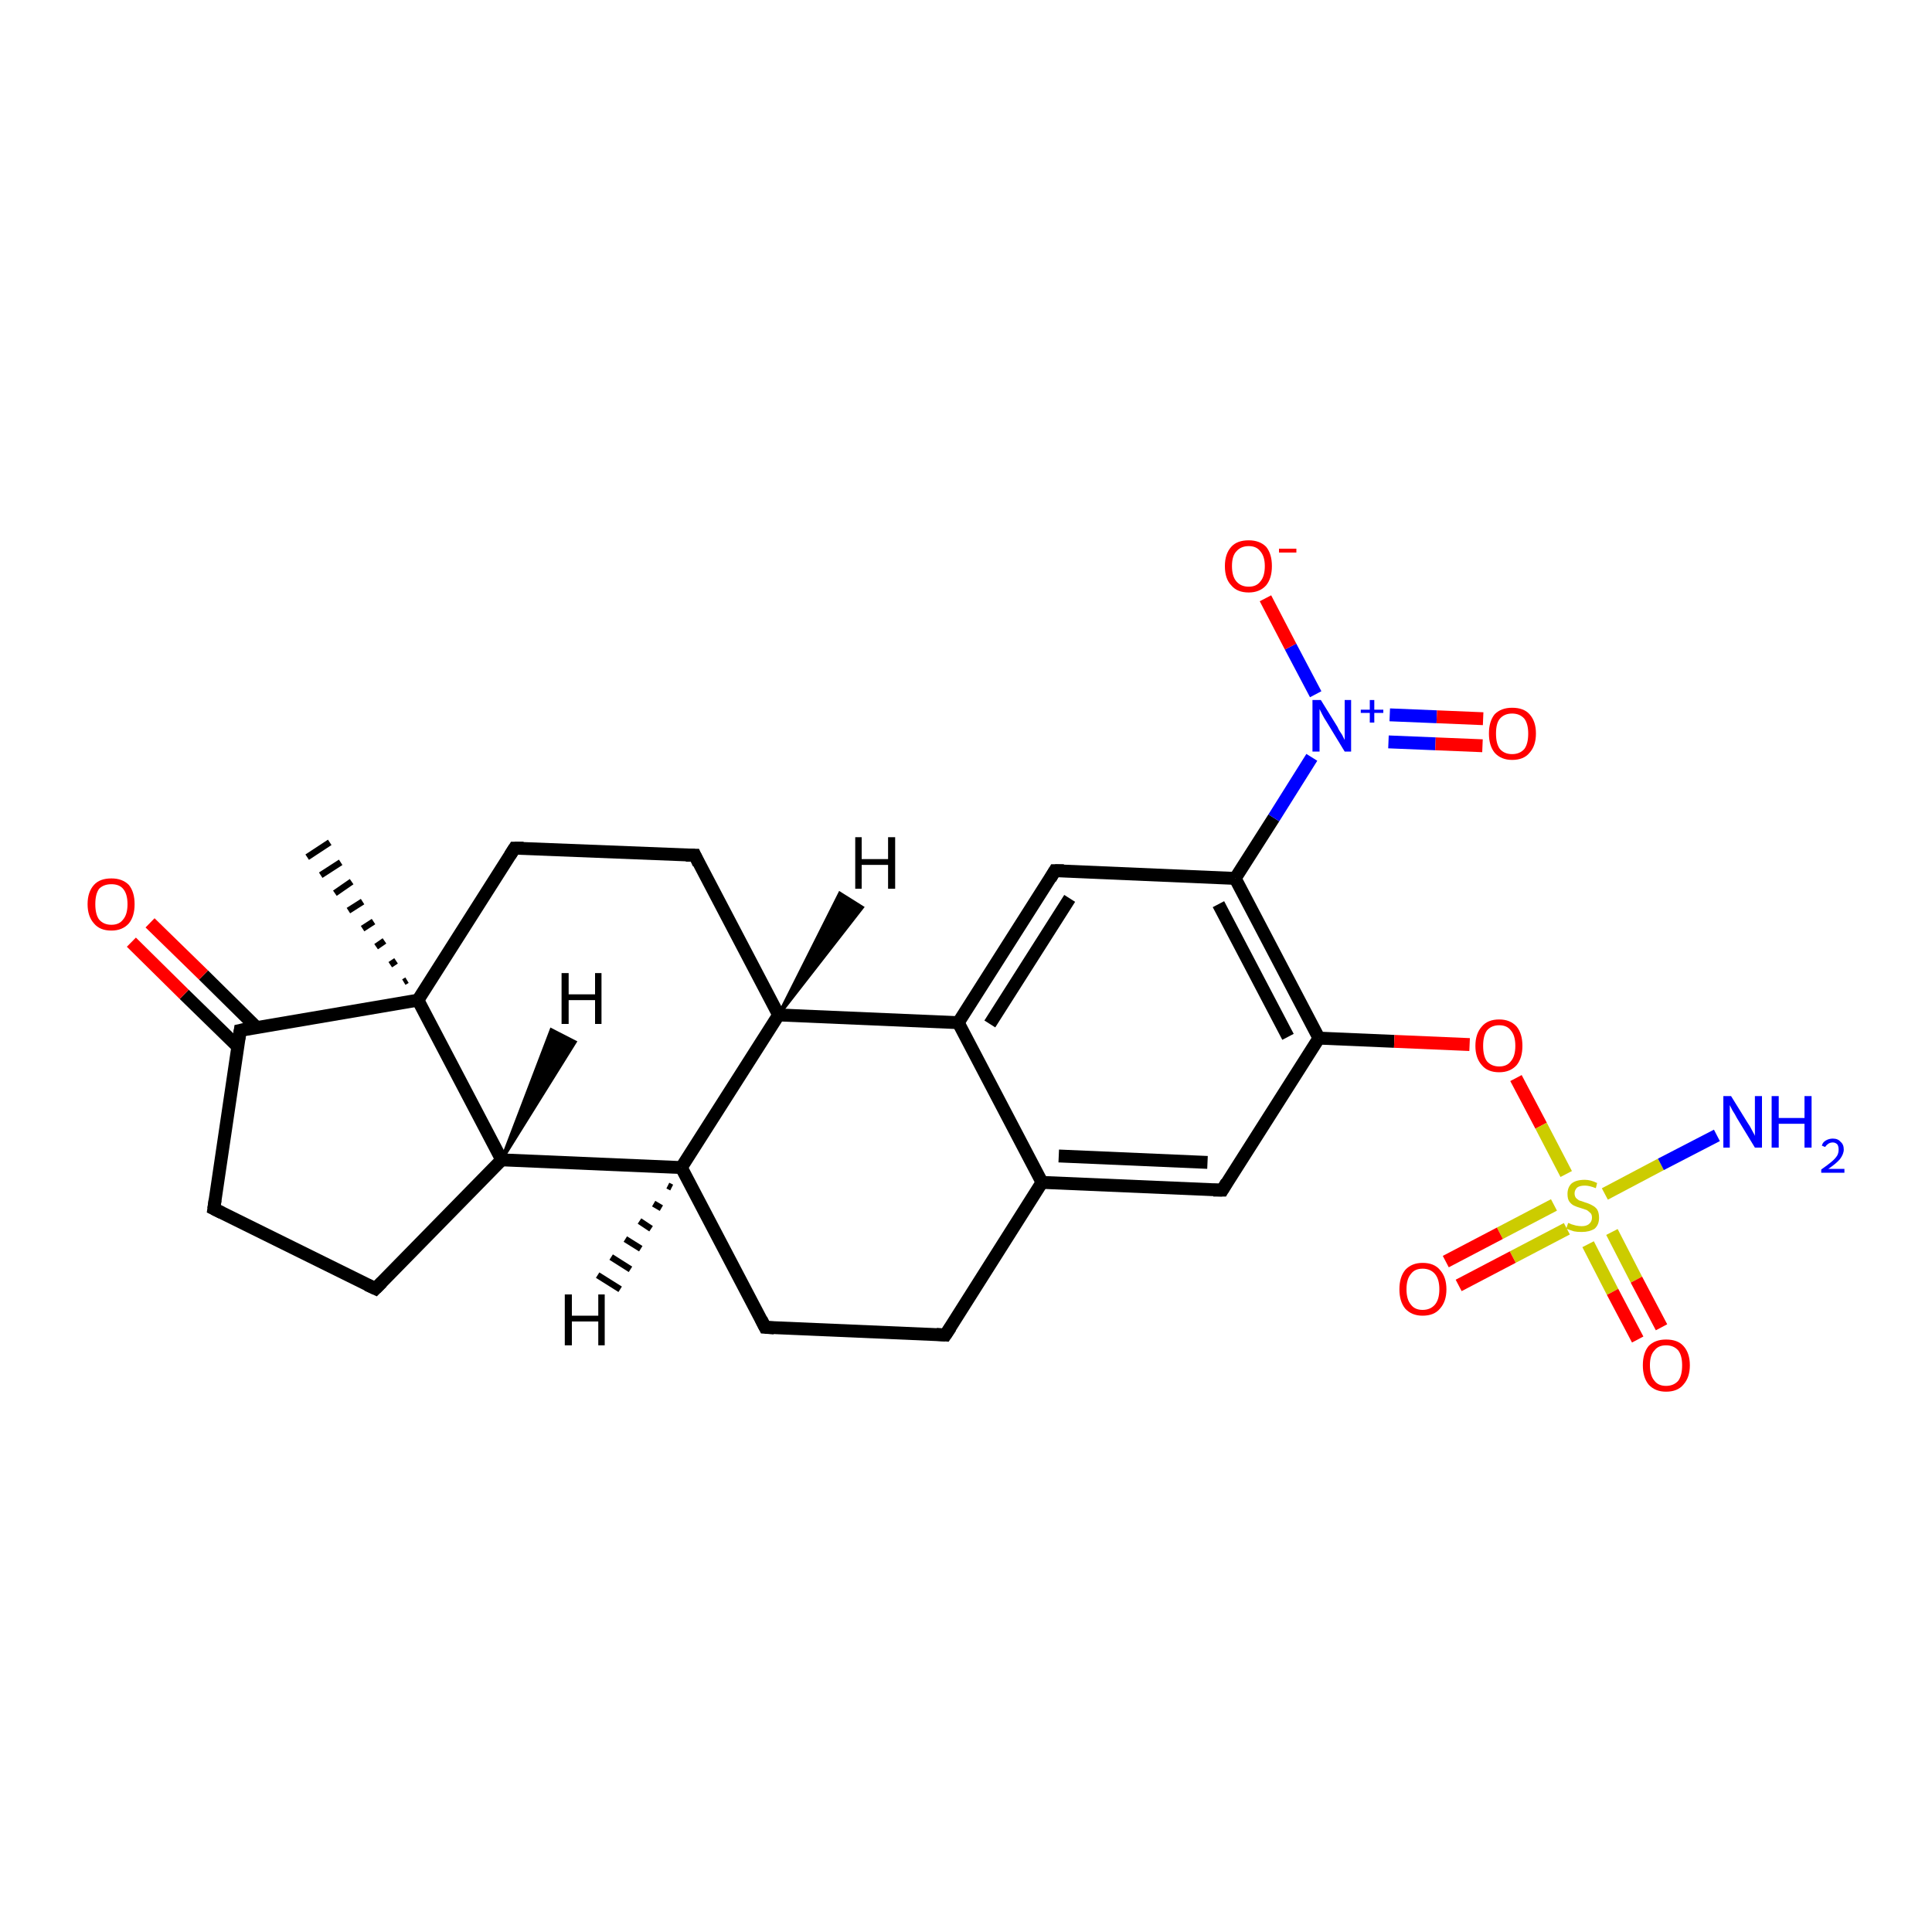 <?xml version='1.0' encoding='iso-8859-1'?>
<svg version='1.1' baseProfile='full'
              xmlns='http://www.w3.org/2000/svg'
                      xmlns:rdkit='http://www.rdkit.org/xml'
                      xmlns:xlink='http://www.w3.org/1999/xlink'
                  xml:space='preserve'
width='300px' height='300px' viewBox='0 0 300 300'>
<!-- END OF HEADER -->
<rect style='opacity:1.0;fill:#FFFFFF;stroke:none' width='300.0' height='300.0' x='0.0' y='0.0'> </rect>
<path class='bond-0 atom-1 atom-0' d='M 62.7,152.5 L 63.2,152.2' style='fill:none;fill-rule:evenodd;stroke:#000000;stroke-width:1.0px;stroke-linecap:butt;stroke-linejoin:miter;stroke-opacity:1' />
<path class='bond-0 atom-1 atom-0' d='M 60.6,149.8 L 61.5,149.2' style='fill:none;fill-rule:evenodd;stroke:#000000;stroke-width:1.0px;stroke-linecap:butt;stroke-linejoin:miter;stroke-opacity:1' />
<path class='bond-0 atom-1 atom-0' d='M 58.4,147.0 L 59.7,146.1' style='fill:none;fill-rule:evenodd;stroke:#000000;stroke-width:1.0px;stroke-linecap:butt;stroke-linejoin:miter;stroke-opacity:1' />
<path class='bond-0 atom-1 atom-0' d='M 56.3,144.2 L 58.0,143.1' style='fill:none;fill-rule:evenodd;stroke:#000000;stroke-width:1.0px;stroke-linecap:butt;stroke-linejoin:miter;stroke-opacity:1' />
<path class='bond-0 atom-1 atom-0' d='M 54.1,141.4 L 56.3,140.0' style='fill:none;fill-rule:evenodd;stroke:#000000;stroke-width:1.0px;stroke-linecap:butt;stroke-linejoin:miter;stroke-opacity:1' />
<path class='bond-0 atom-1 atom-0' d='M 52.0,138.7 L 54.6,136.9' style='fill:none;fill-rule:evenodd;stroke:#000000;stroke-width:1.0px;stroke-linecap:butt;stroke-linejoin:miter;stroke-opacity:1' />
<path class='bond-0 atom-1 atom-0' d='M 49.8,135.9 L 52.9,133.9' style='fill:none;fill-rule:evenodd;stroke:#000000;stroke-width:1.0px;stroke-linecap:butt;stroke-linejoin:miter;stroke-opacity:1' />
<path class='bond-0 atom-1 atom-0' d='M 47.7,133.1 L 51.2,130.8' style='fill:none;fill-rule:evenodd;stroke:#000000;stroke-width:1.0px;stroke-linecap:butt;stroke-linejoin:miter;stroke-opacity:1' />
<path class='bond-1 atom-1 atom-2' d='M 64.9,155.3 L 79.9,131.7' style='fill:none;fill-rule:evenodd;stroke:#000000;stroke-width:2.0px;stroke-linecap:butt;stroke-linejoin:miter;stroke-opacity:1' />
<path class='bond-2 atom-2 atom-3' d='M 79.9,131.7 L 107.9,132.8' style='fill:none;fill-rule:evenodd;stroke:#000000;stroke-width:2.0px;stroke-linecap:butt;stroke-linejoin:miter;stroke-opacity:1' />
<path class='bond-3 atom-3 atom-4' d='M 107.9,132.8 L 120.9,157.6' style='fill:none;fill-rule:evenodd;stroke:#000000;stroke-width:2.0px;stroke-linecap:butt;stroke-linejoin:miter;stroke-opacity:1' />
<path class='bond-4 atom-4 atom-5' d='M 120.9,157.6 L 105.8,181.3' style='fill:none;fill-rule:evenodd;stroke:#000000;stroke-width:2.0px;stroke-linecap:butt;stroke-linejoin:miter;stroke-opacity:1' />
<path class='bond-5 atom-5 atom-6' d='M 105.8,181.3 L 118.8,206.1' style='fill:none;fill-rule:evenodd;stroke:#000000;stroke-width:2.0px;stroke-linecap:butt;stroke-linejoin:miter;stroke-opacity:1' />
<path class='bond-6 atom-6 atom-7' d='M 118.8,206.1 L 146.8,207.3' style='fill:none;fill-rule:evenodd;stroke:#000000;stroke-width:2.0px;stroke-linecap:butt;stroke-linejoin:miter;stroke-opacity:1' />
<path class='bond-7 atom-7 atom-8' d='M 146.8,207.3 L 161.8,183.6' style='fill:none;fill-rule:evenodd;stroke:#000000;stroke-width:2.0px;stroke-linecap:butt;stroke-linejoin:miter;stroke-opacity:1' />
<path class='bond-8 atom-8 atom-9' d='M 161.8,183.6 L 189.8,184.8' style='fill:none;fill-rule:evenodd;stroke:#000000;stroke-width:2.0px;stroke-linecap:butt;stroke-linejoin:miter;stroke-opacity:1' />
<path class='bond-8 atom-8 atom-9' d='M 164.4,179.5 L 187.5,180.5' style='fill:none;fill-rule:evenodd;stroke:#000000;stroke-width:2.0px;stroke-linecap:butt;stroke-linejoin:miter;stroke-opacity:1' />
<path class='bond-9 atom-9 atom-10' d='M 189.8,184.8 L 204.8,161.2' style='fill:none;fill-rule:evenodd;stroke:#000000;stroke-width:2.0px;stroke-linecap:butt;stroke-linejoin:miter;stroke-opacity:1' />
<path class='bond-10 atom-10 atom-11' d='M 204.8,161.2 L 216.5,161.7' style='fill:none;fill-rule:evenodd;stroke:#000000;stroke-width:2.0px;stroke-linecap:butt;stroke-linejoin:miter;stroke-opacity:1' />
<path class='bond-10 atom-10 atom-11' d='M 216.5,161.7 L 228.2,162.2' style='fill:none;fill-rule:evenodd;stroke:#FF0000;stroke-width:2.0px;stroke-linecap:butt;stroke-linejoin:miter;stroke-opacity:1' />
<path class='bond-11 atom-11 atom-12' d='M 235.4,167.4 L 239.3,174.8' style='fill:none;fill-rule:evenodd;stroke:#FF0000;stroke-width:2.0px;stroke-linecap:butt;stroke-linejoin:miter;stroke-opacity:1' />
<path class='bond-11 atom-11 atom-12' d='M 239.3,174.8 L 243.2,182.3' style='fill:none;fill-rule:evenodd;stroke:#CCCC00;stroke-width:2.0px;stroke-linecap:butt;stroke-linejoin:miter;stroke-opacity:1' />
<path class='bond-12 atom-12 atom-13' d='M 249.2,185.4 L 257.9,180.8' style='fill:none;fill-rule:evenodd;stroke:#CCCC00;stroke-width:2.0px;stroke-linecap:butt;stroke-linejoin:miter;stroke-opacity:1' />
<path class='bond-12 atom-12 atom-13' d='M 257.9,180.8 L 266.6,176.3' style='fill:none;fill-rule:evenodd;stroke:#0000FF;stroke-width:2.0px;stroke-linecap:butt;stroke-linejoin:miter;stroke-opacity:1' />
<path class='bond-13 atom-12 atom-14' d='M 241.3,187.1 L 232.9,191.5' style='fill:none;fill-rule:evenodd;stroke:#CCCC00;stroke-width:2.0px;stroke-linecap:butt;stroke-linejoin:miter;stroke-opacity:1' />
<path class='bond-13 atom-12 atom-14' d='M 232.9,191.5 L 224.5,195.9' style='fill:none;fill-rule:evenodd;stroke:#FF0000;stroke-width:2.0px;stroke-linecap:butt;stroke-linejoin:miter;stroke-opacity:1' />
<path class='bond-13 atom-12 atom-14' d='M 243.3,190.8 L 234.9,195.2' style='fill:none;fill-rule:evenodd;stroke:#CCCC00;stroke-width:2.0px;stroke-linecap:butt;stroke-linejoin:miter;stroke-opacity:1' />
<path class='bond-13 atom-12 atom-14' d='M 234.9,195.2 L 226.5,199.6' style='fill:none;fill-rule:evenodd;stroke:#FF0000;stroke-width:2.0px;stroke-linecap:butt;stroke-linejoin:miter;stroke-opacity:1' />
<path class='bond-14 atom-12 atom-15' d='M 246.6,193.2 L 250.4,200.6' style='fill:none;fill-rule:evenodd;stroke:#CCCC00;stroke-width:2.0px;stroke-linecap:butt;stroke-linejoin:miter;stroke-opacity:1' />
<path class='bond-14 atom-12 atom-15' d='M 250.4,200.6 L 254.3,208.0' style='fill:none;fill-rule:evenodd;stroke:#FF0000;stroke-width:2.0px;stroke-linecap:butt;stroke-linejoin:miter;stroke-opacity:1' />
<path class='bond-14 atom-12 atom-15' d='M 250.3,191.3 L 254.1,198.7' style='fill:none;fill-rule:evenodd;stroke:#CCCC00;stroke-width:2.0px;stroke-linecap:butt;stroke-linejoin:miter;stroke-opacity:1' />
<path class='bond-14 atom-12 atom-15' d='M 254.1,198.7 L 258.0,206.1' style='fill:none;fill-rule:evenodd;stroke:#FF0000;stroke-width:2.0px;stroke-linecap:butt;stroke-linejoin:miter;stroke-opacity:1' />
<path class='bond-15 atom-10 atom-16' d='M 204.8,161.2 L 191.8,136.4' style='fill:none;fill-rule:evenodd;stroke:#000000;stroke-width:2.0px;stroke-linecap:butt;stroke-linejoin:miter;stroke-opacity:1' />
<path class='bond-15 atom-10 atom-16' d='M 200.0,161.0 L 189.2,140.4' style='fill:none;fill-rule:evenodd;stroke:#000000;stroke-width:2.0px;stroke-linecap:butt;stroke-linejoin:miter;stroke-opacity:1' />
<path class='bond-16 atom-16 atom-17' d='M 191.8,136.4 L 163.8,135.2' style='fill:none;fill-rule:evenodd;stroke:#000000;stroke-width:2.0px;stroke-linecap:butt;stroke-linejoin:miter;stroke-opacity:1' />
<path class='bond-17 atom-17 atom-18' d='M 163.8,135.2 L 148.8,158.8' style='fill:none;fill-rule:evenodd;stroke:#000000;stroke-width:2.0px;stroke-linecap:butt;stroke-linejoin:miter;stroke-opacity:1' />
<path class='bond-17 atom-17 atom-18' d='M 166.1,139.5 L 153.7,159.0' style='fill:none;fill-rule:evenodd;stroke:#000000;stroke-width:2.0px;stroke-linecap:butt;stroke-linejoin:miter;stroke-opacity:1' />
<path class='bond-18 atom-16 atom-19' d='M 191.8,136.4 L 197.8,127.0' style='fill:none;fill-rule:evenodd;stroke:#000000;stroke-width:2.0px;stroke-linecap:butt;stroke-linejoin:miter;stroke-opacity:1' />
<path class='bond-18 atom-16 atom-19' d='M 197.8,127.0 L 203.7,117.6' style='fill:none;fill-rule:evenodd;stroke:#0000FF;stroke-width:2.0px;stroke-linecap:butt;stroke-linejoin:miter;stroke-opacity:1' />
<path class='bond-19 atom-19 atom-20' d='M 204.3,107.8 L 200.4,100.4' style='fill:none;fill-rule:evenodd;stroke:#0000FF;stroke-width:2.0px;stroke-linecap:butt;stroke-linejoin:miter;stroke-opacity:1' />
<path class='bond-19 atom-19 atom-20' d='M 200.4,100.4 L 196.5,92.9' style='fill:none;fill-rule:evenodd;stroke:#FF0000;stroke-width:2.0px;stroke-linecap:butt;stroke-linejoin:miter;stroke-opacity:1' />
<path class='bond-20 atom-19 atom-21' d='M 215.6,115.2 L 222.9,115.5' style='fill:none;fill-rule:evenodd;stroke:#0000FF;stroke-width:2.0px;stroke-linecap:butt;stroke-linejoin:miter;stroke-opacity:1' />
<path class='bond-20 atom-19 atom-21' d='M 222.9,115.5 L 230.2,115.8' style='fill:none;fill-rule:evenodd;stroke:#FF0000;stroke-width:2.0px;stroke-linecap:butt;stroke-linejoin:miter;stroke-opacity:1' />
<path class='bond-20 atom-19 atom-21' d='M 215.8,111.0 L 223.1,111.3' style='fill:none;fill-rule:evenodd;stroke:#0000FF;stroke-width:2.0px;stroke-linecap:butt;stroke-linejoin:miter;stroke-opacity:1' />
<path class='bond-20 atom-19 atom-21' d='M 223.1,111.3 L 230.3,111.6' style='fill:none;fill-rule:evenodd;stroke:#FF0000;stroke-width:2.0px;stroke-linecap:butt;stroke-linejoin:miter;stroke-opacity:1' />
<path class='bond-21 atom-5 atom-22' d='M 105.8,181.3 L 77.9,180.1' style='fill:none;fill-rule:evenodd;stroke:#000000;stroke-width:2.0px;stroke-linecap:butt;stroke-linejoin:miter;stroke-opacity:1' />
<path class='bond-22 atom-22 atom-23' d='M 77.9,180.1 L 58.3,200.1' style='fill:none;fill-rule:evenodd;stroke:#000000;stroke-width:2.0px;stroke-linecap:butt;stroke-linejoin:miter;stroke-opacity:1' />
<path class='bond-23 atom-23 atom-24' d='M 58.3,200.1 L 33.2,187.7' style='fill:none;fill-rule:evenodd;stroke:#000000;stroke-width:2.0px;stroke-linecap:butt;stroke-linejoin:miter;stroke-opacity:1' />
<path class='bond-24 atom-24 atom-25' d='M 33.2,187.7 L 37.3,160.0' style='fill:none;fill-rule:evenodd;stroke:#000000;stroke-width:2.0px;stroke-linecap:butt;stroke-linejoin:miter;stroke-opacity:1' />
<path class='bond-25 atom-25 atom-26' d='M 39.8,159.5 L 31.6,151.4' style='fill:none;fill-rule:evenodd;stroke:#000000;stroke-width:2.0px;stroke-linecap:butt;stroke-linejoin:miter;stroke-opacity:1' />
<path class='bond-25 atom-25 atom-26' d='M 31.6,151.4 L 23.3,143.3' style='fill:none;fill-rule:evenodd;stroke:#FF0000;stroke-width:2.0px;stroke-linecap:butt;stroke-linejoin:miter;stroke-opacity:1' />
<path class='bond-25 atom-25 atom-26' d='M 36.9,162.5 L 28.6,154.4' style='fill:none;fill-rule:evenodd;stroke:#000000;stroke-width:2.0px;stroke-linecap:butt;stroke-linejoin:miter;stroke-opacity:1' />
<path class='bond-25 atom-25 atom-26' d='M 28.6,154.4 L 20.4,146.3' style='fill:none;fill-rule:evenodd;stroke:#FF0000;stroke-width:2.0px;stroke-linecap:butt;stroke-linejoin:miter;stroke-opacity:1' />
<path class='bond-26 atom-22 atom-1' d='M 77.9,180.1 L 64.9,155.3' style='fill:none;fill-rule:evenodd;stroke:#000000;stroke-width:2.0px;stroke-linecap:butt;stroke-linejoin:miter;stroke-opacity:1' />
<path class='bond-27 atom-25 atom-1' d='M 37.3,160.0 L 64.9,155.3' style='fill:none;fill-rule:evenodd;stroke:#000000;stroke-width:2.0px;stroke-linecap:butt;stroke-linejoin:miter;stroke-opacity:1' />
<path class='bond-28 atom-18 atom-4' d='M 148.8,158.8 L 120.9,157.6' style='fill:none;fill-rule:evenodd;stroke:#000000;stroke-width:2.0px;stroke-linecap:butt;stroke-linejoin:miter;stroke-opacity:1' />
<path class='bond-29 atom-18 atom-8' d='M 148.8,158.8 L 161.8,183.6' style='fill:none;fill-rule:evenodd;stroke:#000000;stroke-width:2.0px;stroke-linecap:butt;stroke-linejoin:miter;stroke-opacity:1' />
<path class='bond-30 atom-4 atom-27' d='M 120.9,157.6 L 130.4,138.7 L 133.9,140.9 Z' style='fill:#000000;fill-rule:evenodd;fill-opacity:1;stroke:#000000;stroke-width:0.5px;stroke-linecap:butt;stroke-linejoin:miter;stroke-opacity:1;' />
<path class='bond-31 atom-5 atom-28' d='M 104.3,184.4 L 103.7,184.1' style='fill:none;fill-rule:evenodd;stroke:#000000;stroke-width:1.0px;stroke-linecap:butt;stroke-linejoin:miter;stroke-opacity:1' />
<path class='bond-31 atom-5 atom-28' d='M 102.7,187.6 L 101.5,186.9' style='fill:none;fill-rule:evenodd;stroke:#000000;stroke-width:1.0px;stroke-linecap:butt;stroke-linejoin:miter;stroke-opacity:1' />
<path class='bond-31 atom-5 atom-28' d='M 101.1,190.8 L 99.3,189.6' style='fill:none;fill-rule:evenodd;stroke:#000000;stroke-width:1.0px;stroke-linecap:butt;stroke-linejoin:miter;stroke-opacity:1' />
<path class='bond-31 atom-5 atom-28' d='M 99.5,193.9 L 97.1,192.4' style='fill:none;fill-rule:evenodd;stroke:#000000;stroke-width:1.0px;stroke-linecap:butt;stroke-linejoin:miter;stroke-opacity:1' />
<path class='bond-31 atom-5 atom-28' d='M 97.9,197.1 L 94.9,195.2' style='fill:none;fill-rule:evenodd;stroke:#000000;stroke-width:1.0px;stroke-linecap:butt;stroke-linejoin:miter;stroke-opacity:1' />
<path class='bond-31 atom-5 atom-28' d='M 96.3,200.2 L 92.8,198.0' style='fill:none;fill-rule:evenodd;stroke:#000000;stroke-width:1.0px;stroke-linecap:butt;stroke-linejoin:miter;stroke-opacity:1' />
<path class='bond-32 atom-22 atom-29' d='M 77.9,180.1 L 85.6,159.9 L 89.3,161.8 Z' style='fill:#000000;fill-rule:evenodd;fill-opacity:1;stroke:#000000;stroke-width:0.5px;stroke-linecap:butt;stroke-linejoin:miter;stroke-opacity:1;' />
<path d='M 79.2,132.8 L 79.9,131.7 L 81.3,131.7' style='fill:none;stroke:#000000;stroke-width:2.0px;stroke-linecap:butt;stroke-linejoin:miter;stroke-opacity:1;' />
<path d='M 106.5,132.8 L 107.9,132.8 L 108.5,134.1' style='fill:none;stroke:#000000;stroke-width:2.0px;stroke-linecap:butt;stroke-linejoin:miter;stroke-opacity:1;' />
<path d='M 118.2,204.9 L 118.8,206.1 L 120.2,206.2' style='fill:none;stroke:#000000;stroke-width:2.0px;stroke-linecap:butt;stroke-linejoin:miter;stroke-opacity:1;' />
<path d='M 145.4,207.2 L 146.8,207.3 L 147.6,206.1' style='fill:none;stroke:#000000;stroke-width:2.0px;stroke-linecap:butt;stroke-linejoin:miter;stroke-opacity:1;' />
<path d='M 188.4,184.8 L 189.8,184.8 L 190.5,183.6' style='fill:none;stroke:#000000;stroke-width:2.0px;stroke-linecap:butt;stroke-linejoin:miter;stroke-opacity:1;' />
<path d='M 165.2,135.2 L 163.8,135.2 L 163.1,136.4' style='fill:none;stroke:#000000;stroke-width:2.0px;stroke-linecap:butt;stroke-linejoin:miter;stroke-opacity:1;' />
<path d='M 59.3,199.1 L 58.3,200.1 L 57.0,199.5' style='fill:none;stroke:#000000;stroke-width:2.0px;stroke-linecap:butt;stroke-linejoin:miter;stroke-opacity:1;' />
<path d='M 34.4,188.3 L 33.2,187.7 L 33.4,186.3' style='fill:none;stroke:#000000;stroke-width:2.0px;stroke-linecap:butt;stroke-linejoin:miter;stroke-opacity:1;' />
<path d='M 37.1,161.3 L 37.3,160.0 L 38.7,159.7' style='fill:none;stroke:#000000;stroke-width:2.0px;stroke-linecap:butt;stroke-linejoin:miter;stroke-opacity:1;' />
<path class='atom-11' d='M 229.1 162.4
Q 229.1 160.5, 230.1 159.4
Q 231.0 158.3, 232.8 158.3
Q 234.5 158.3, 235.5 159.4
Q 236.4 160.5, 236.4 162.4
Q 236.4 164.3, 235.5 165.4
Q 234.5 166.5, 232.8 166.5
Q 231.0 166.5, 230.1 165.4
Q 229.1 164.3, 229.1 162.4
M 232.8 165.6
Q 234.0 165.6, 234.6 164.8
Q 235.3 164.0, 235.3 162.4
Q 235.3 160.8, 234.6 160.0
Q 234.0 159.2, 232.8 159.2
Q 231.6 159.2, 230.9 160.0
Q 230.3 160.8, 230.3 162.4
Q 230.3 164.0, 230.9 164.8
Q 231.6 165.6, 232.8 165.6
' fill='#FF0000'/>
<path class='atom-12' d='M 243.5 189.9
Q 243.6 189.9, 244.0 190.1
Q 244.3 190.2, 244.7 190.3
Q 245.2 190.4, 245.6 190.4
Q 246.3 190.4, 246.7 190.1
Q 247.2 189.7, 247.2 189.1
Q 247.2 188.6, 247.0 188.4
Q 246.7 188.1, 246.4 187.9
Q 246.1 187.8, 245.5 187.6
Q 244.8 187.4, 244.4 187.2
Q 244.0 187.0, 243.7 186.6
Q 243.4 186.2, 243.4 185.4
Q 243.4 184.4, 244.0 183.8
Q 244.7 183.2, 246.1 183.2
Q 247.0 183.2, 248.0 183.7
L 247.8 184.5
Q 246.8 184.1, 246.1 184.1
Q 245.3 184.1, 244.9 184.4
Q 244.5 184.8, 244.5 185.3
Q 244.5 185.7, 244.7 186.0
Q 244.9 186.2, 245.2 186.4
Q 245.6 186.5, 246.1 186.7
Q 246.8 186.9, 247.3 187.2
Q 247.7 187.4, 248.0 187.8
Q 248.3 188.3, 248.3 189.1
Q 248.3 190.2, 247.6 190.8
Q 246.8 191.3, 245.6 191.3
Q 244.9 191.3, 244.4 191.2
Q 243.8 191.0, 243.2 190.8
L 243.5 189.9
' fill='#CCCC00'/>
<path class='atom-13' d='M 268.8 170.2
L 271.4 174.4
Q 271.7 174.8, 272.1 175.6
Q 272.5 176.3, 272.5 176.4
L 272.5 170.2
L 273.6 170.2
L 273.6 178.2
L 272.5 178.2
L 269.7 173.6
Q 269.4 173.0, 269.0 172.4
Q 268.7 171.8, 268.6 171.6
L 268.6 178.2
L 267.6 178.2
L 267.6 170.2
L 268.8 170.2
' fill='#0000FF'/>
<path class='atom-13' d='M 275.1 170.2
L 276.2 170.2
L 276.2 173.6
L 280.2 173.6
L 280.2 170.2
L 281.3 170.2
L 281.3 178.2
L 280.2 178.2
L 280.2 174.5
L 276.2 174.5
L 276.2 178.2
L 275.1 178.2
L 275.1 170.2
' fill='#0000FF'/>
<path class='atom-13' d='M 282.9 177.9
Q 283.0 177.4, 283.5 177.1
Q 284.0 176.8, 284.6 176.8
Q 285.4 176.8, 285.8 177.3
Q 286.3 177.7, 286.3 178.5
Q 286.3 179.2, 285.7 180.0
Q 285.1 180.7, 283.9 181.5
L 286.4 181.5
L 286.4 182.1
L 282.8 182.1
L 282.8 181.6
Q 283.8 180.9, 284.4 180.4
Q 285.0 179.9, 285.3 179.4
Q 285.5 179.0, 285.5 178.5
Q 285.5 178.0, 285.3 177.7
Q 285.0 177.4, 284.6 177.4
Q 284.2 177.4, 283.9 177.6
Q 283.6 177.8, 283.4 178.1
L 282.9 177.9
' fill='#0000FF'/>
<path class='atom-14' d='M 217.3 200.2
Q 217.3 198.3, 218.2 197.2
Q 219.2 196.1, 220.9 196.1
Q 222.7 196.1, 223.6 197.2
Q 224.6 198.3, 224.6 200.2
Q 224.6 202.1, 223.6 203.2
Q 222.7 204.3, 220.9 204.3
Q 219.2 204.3, 218.2 203.2
Q 217.3 202.1, 217.3 200.2
M 220.9 203.4
Q 222.1 203.4, 222.8 202.6
Q 223.5 201.8, 223.5 200.2
Q 223.5 198.6, 222.8 197.8
Q 222.1 197.0, 220.9 197.0
Q 219.7 197.0, 219.1 197.8
Q 218.4 198.6, 218.4 200.2
Q 218.4 201.8, 219.1 202.6
Q 219.7 203.4, 220.9 203.4
' fill='#FF0000'/>
<path class='atom-15' d='M 255.1 212.0
Q 255.1 210.1, 256.0 209.0
Q 257.0 208.0, 258.7 208.0
Q 260.5 208.0, 261.4 209.0
Q 262.4 210.1, 262.4 212.0
Q 262.4 213.9, 261.4 215.0
Q 260.5 216.1, 258.7 216.1
Q 257.0 216.1, 256.0 215.0
Q 255.1 213.9, 255.1 212.0
M 258.7 215.2
Q 259.9 215.2, 260.6 214.4
Q 261.2 213.6, 261.2 212.0
Q 261.2 210.5, 260.6 209.7
Q 259.9 208.9, 258.7 208.9
Q 257.5 208.9, 256.9 209.7
Q 256.2 210.4, 256.2 212.0
Q 256.2 213.6, 256.9 214.4
Q 257.5 215.2, 258.7 215.2
' fill='#FF0000'/>
<path class='atom-19' d='M 205.1 108.7
L 207.7 112.9
Q 207.9 113.4, 208.4 114.1
Q 208.8 114.9, 208.8 114.9
L 208.8 108.7
L 209.8 108.7
L 209.8 116.7
L 208.8 116.7
L 206.0 112.1
Q 205.6 111.5, 205.3 110.9
Q 205.0 110.3, 204.9 110.1
L 204.9 116.7
L 203.8 116.7
L 203.8 108.7
L 205.1 108.7
' fill='#0000FF'/>
<path class='atom-19' d='M 211.3 110.2
L 212.7 110.2
L 212.7 108.7
L 213.4 108.7
L 213.4 110.2
L 214.8 110.2
L 214.8 110.7
L 213.4 110.7
L 213.4 112.2
L 212.7 112.2
L 212.7 110.7
L 211.3 110.7
L 211.3 110.2
' fill='#0000FF'/>
<path class='atom-20' d='M 190.2 87.9
Q 190.2 86.0, 191.2 84.9
Q 192.1 83.9, 193.9 83.9
Q 195.6 83.9, 196.6 84.9
Q 197.5 86.0, 197.5 87.9
Q 197.5 89.8, 196.6 90.9
Q 195.6 92.0, 193.9 92.0
Q 192.1 92.0, 191.2 90.9
Q 190.2 89.9, 190.2 87.9
M 193.9 91.1
Q 195.1 91.1, 195.7 90.3
Q 196.4 89.5, 196.4 87.9
Q 196.4 86.4, 195.7 85.6
Q 195.1 84.8, 193.9 84.8
Q 192.7 84.8, 192.0 85.6
Q 191.3 86.3, 191.3 87.9
Q 191.3 89.5, 192.0 90.3
Q 192.7 91.1, 193.9 91.1
' fill='#FF0000'/>
<path class='atom-20' d='M 198.6 85.2
L 201.3 85.2
L 201.3 85.8
L 198.6 85.8
L 198.6 85.2
' fill='#FF0000'/>
<path class='atom-21' d='M 231.2 113.9
Q 231.2 112.0, 232.1 110.9
Q 233.1 109.9, 234.8 109.9
Q 236.6 109.9, 237.5 110.9
Q 238.5 112.0, 238.5 113.9
Q 238.5 115.8, 237.5 116.9
Q 236.6 118.0, 234.8 118.0
Q 233.1 118.0, 232.1 116.9
Q 231.2 115.8, 231.2 113.9
M 234.8 117.1
Q 236.0 117.1, 236.7 116.3
Q 237.3 115.5, 237.3 113.9
Q 237.3 112.4, 236.7 111.6
Q 236.0 110.8, 234.8 110.8
Q 233.6 110.8, 232.9 111.6
Q 232.3 112.3, 232.3 113.9
Q 232.3 115.5, 232.9 116.3
Q 233.6 117.1, 234.8 117.1
' fill='#FF0000'/>
<path class='atom-26' d='M 13.6 140.4
Q 13.6 138.5, 14.6 137.4
Q 15.5 136.4, 17.3 136.4
Q 19.0 136.4, 20.0 137.4
Q 20.9 138.5, 20.9 140.4
Q 20.9 142.3, 20.0 143.4
Q 19.0 144.5, 17.3 144.5
Q 15.5 144.5, 14.6 143.4
Q 13.6 142.3, 13.6 140.4
M 17.3 143.6
Q 18.5 143.6, 19.1 142.8
Q 19.8 142.0, 19.8 140.4
Q 19.8 138.8, 19.1 138.0
Q 18.5 137.3, 17.3 137.3
Q 16.1 137.3, 15.4 138.0
Q 14.8 138.8, 14.8 140.4
Q 14.8 142.0, 15.4 142.8
Q 16.1 143.6, 17.3 143.6
' fill='#FF0000'/>
<path class='atom-27' d='M 132.8 130.0
L 133.8 130.0
L 133.8 133.4
L 137.9 133.4
L 137.9 130.0
L 139.0 130.0
L 139.0 138.0
L 137.9 138.0
L 137.9 134.3
L 133.8 134.3
L 133.8 138.0
L 132.8 138.0
L 132.8 130.0
' fill='#000000'/>
<path class='atom-28' d='M 87.7 201.0
L 88.8 201.0
L 88.8 204.3
L 92.9 204.3
L 92.9 201.0
L 93.9 201.0
L 93.9 208.9
L 92.9 208.9
L 92.9 205.2
L 88.8 205.2
L 88.8 208.9
L 87.7 208.9
L 87.7 201.0
' fill='#000000'/>
<path class='atom-29' d='M 87.2 151.1
L 88.3 151.1
L 88.3 154.4
L 92.4 154.4
L 92.4 151.1
L 93.4 151.1
L 93.4 159.0
L 92.4 159.0
L 92.4 155.3
L 88.3 155.3
L 88.3 159.0
L 87.2 159.0
L 87.2 151.1
' fill='#000000'/>
</svg>
